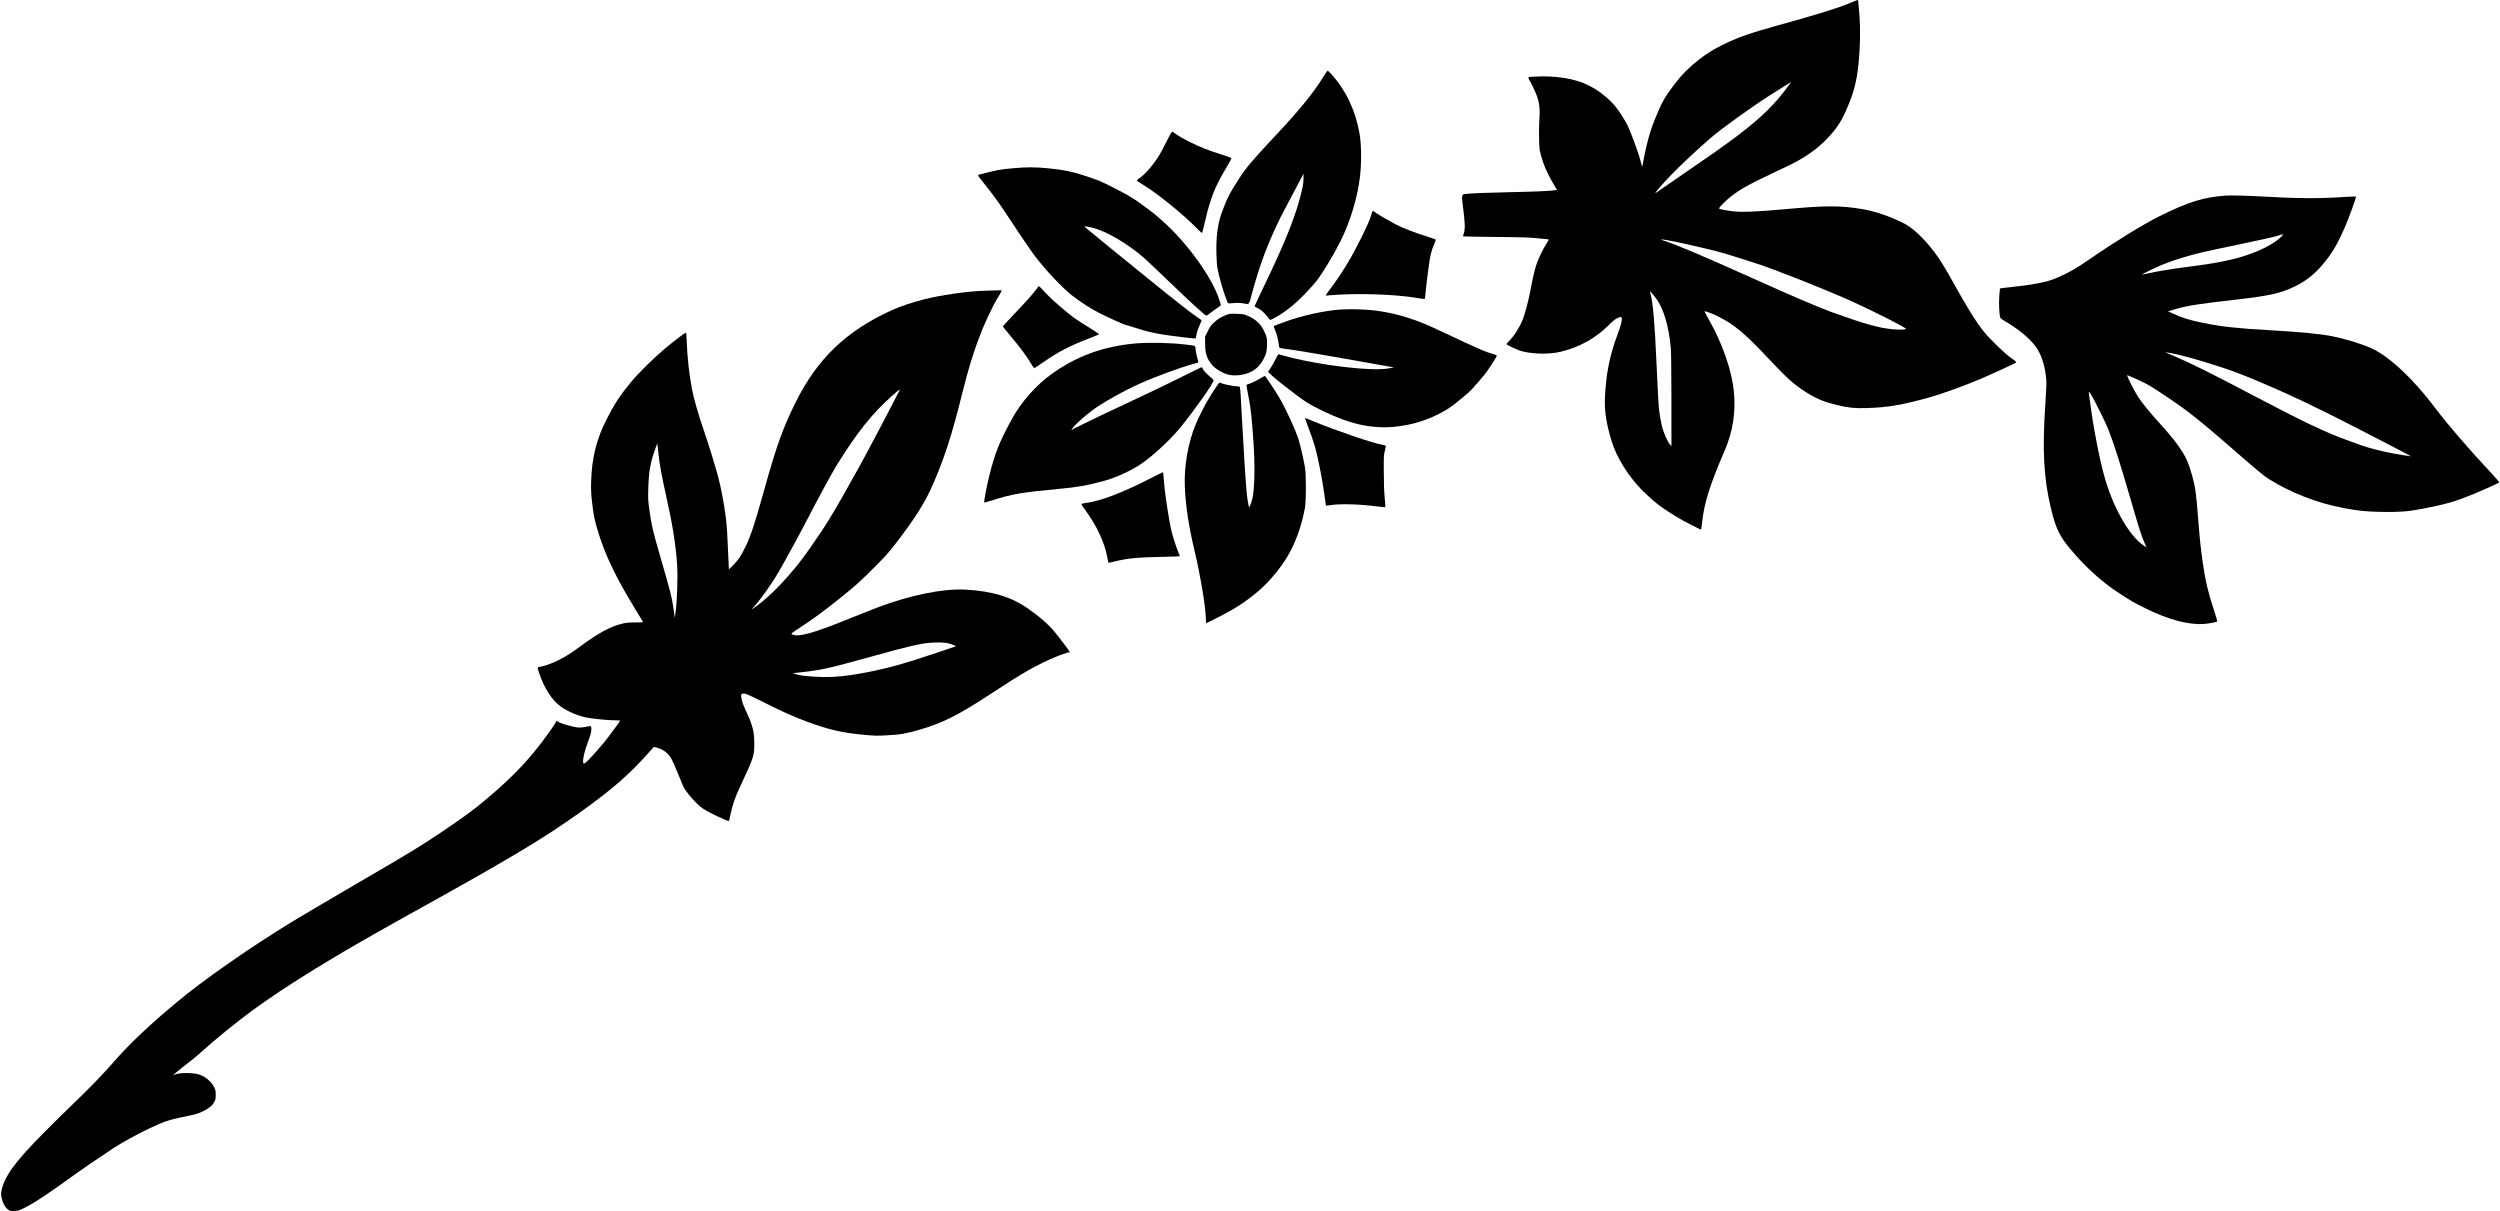 <?xml version="1.0" standalone="no"?>
<!DOCTYPE svg PUBLIC "-//W3C//DTD SVG 20010904//EN"
 "http://www.w3.org/TR/2001/REC-SVG-20010904/DTD/svg10.dtd">
<svg version="1.0" xmlns="http://www.w3.org/2000/svg"
 width="4814pt" height="2332pt" viewBox="0 0 4814 2332"
 preserveAspectRatio="xMidYMid meet">
<g transform="translate(0,2332) scale(0.1,-0.1)"
fill="#000000" stroke="none">
<path d="M35640 23269 c-222 -96 -624 -222 -1410 -439 -536 -148 -775 -233
-1053 -371 -201 -100 -291 -157 -457 -283 -183 -140 -336 -293 -472 -473 -195
-256 -252 -358 -383 -684 -69 -173 -97 -259 -145 -449 -32 -129 -67 -288 -76
-353 -10 -65 -21 -112 -25 -105 -3 7 -19 65 -34 128 -33 135 -200 585 -252
679 -156 283 -264 420 -453 570 -107 86 -173 127 -308 195 -243 122 -611 181
-1006 161 -165 -8 -157 1 -94 -106 21 -37 63 -124 93 -194 72 -169 92 -288 79
-480 -13 -194 -11 -537 4 -634 8 -46 38 -154 67 -239 50 -143 115 -275 244
-493 l22 -37 -43 -6 c-102 -15 -366 -26 -838 -36 -477 -10 -791 -23 -888 -36
-66 -10 -69 -23 -44 -221 46 -354 48 -454 16 -547 -8 -21 -14 -42 -14 -46 0
-4 282 -10 628 -13 532 -5 657 -9 822 -26 107 -11 198 -21 202 -21 5 0 -12
-31 -37 -70 -58 -91 -127 -229 -181 -362 -41 -104 -83 -272 -134 -548 -37
-198 -109 -471 -152 -573 -66 -158 -169 -317 -267 -412 -23 -21 -41 -44 -41
-50 0 -20 231 -125 320 -145 231 -52 521 -53 732 -1 359 89 664 259 920 514
80 80 124 115 164 133 67 29 69 29 81 2 14 -32 -15 -149 -79 -318 -150 -395
-224 -765 -243 -1215 -12 -257 26 -503 127 -835 97 -323 335 -701 607 -968
215 -211 345 -311 641 -492 129 -79 469 -255 477 -247 2 3 11 66 19 142 41
374 151 724 429 1365 166 382 225 769 179 1181 -42 388 -221 899 -464 1329
-56 100 -100 183 -98 185 9 9 160 -46 247 -90 328 -165 524 -328 993 -828 356
-380 489 -498 731 -649 197 -122 338 -180 582 -238 229 -54 325 -64 575 -57
399 11 673 58 1196 203 251 69 728 243 1034 376 183 79 539 242 613 280 48 24
46 26 -80 114 -110 77 -415 374 -516 503 -161 205 -323 467 -602 971 -211 382
-357 593 -551 799 -153 161 -268 253 -405 322 -251 125 -547 225 -779 263
-441 71 -696 70 -1525 -5 -503 -45 -778 -57 -940 -40 -127 13 -276 40 -289 52
-13 11 23 53 144 166 181 167 391 289 945 548 316 147 411 196 534 273 230
143 393 283 561 481 130 154 221 317 328 591 121 307 172 591 193 1065 12 277
7 498 -17 739 -8 82 -14 150 -14 152 0 10 -35 -2 -140 -47z m-1202 -1601
c-121 -171 -270 -342 -427 -495 -309 -298 -687 -583 -1601 -1205 -173 -118
-364 -249 -423 -292 -60 -43 -110 -77 -112 -75 -9 9 158 200 321 368 170 175
491 475 737 688 217 188 797 605 1167 840 234 149 384 243 387 243 2 0 -20
-33 -49 -72z m-2330 -2973 c138 -22 730 -156 972 -220 113 -30 286 -82 385
-115 99 -33 257 -83 350 -112 293 -88 1394 -525 1856 -736 456 -209 1029 -500
1029 -524 0 -16 -106 -20 -244 -9 -261 21 -562 105 -1191 333 -233 84 -792
323 -1530 656 -963 433 -1428 630 -1692 716 -50 17 -66 26 -43 26 6 0 54 -7
108 -15z m-195 -1154 c129 -192 223 -522 259 -911 8 -84 12 -419 13 -1013 l0
-889 -29 34 c-40 46 -110 197 -140 301 -29 100 -60 273 -75 422 -6 55 -24 411
-41 790 -36 825 -70 1222 -120 1395 -5 19 -10 37 -10 40 1 12 97 -102 143
-169z"/>
<path d="M25480 21838 c-185 -301 -454 -633 -886 -1093 -463 -494 -589 -642
-719 -840 -188 -289 -253 -413 -341 -659 -60 -165 -87 -293 -105 -498 -14
-161 -6 -478 15 -596 30 -166 111 -446 179 -617 26 -67 10 -62 157 -49 46 4
104 2 150 -6 135 -23 115 -44 180 195 126 465 255 828 423 1195 105 230 130
280 282 565 68 127 159 300 204 385 l81 155 0 -91 c0 -67 -8 -129 -30 -225
-105 -461 -308 -975 -739 -1868 -94 -195 -171 -360 -171 -367 0 -6 14 -17 32
-25 70 -29 146 -91 203 -164 31 -41 61 -75 66 -75 21 0 171 86 264 151 203
142 401 332 617 589 106 127 335 504 472 778 190 380 333 859 377 1267 28 260
23 600 -10 794 -77 448 -258 833 -540 1149 -35 39 -69 72 -75 72 -6 0 -45 -55
-86 -122z"/>
<path d="M22441 20552 c-97 -192 -138 -262 -217 -367 -102 -137 -199 -238
-283 -296 -28 -19 -51 -38 -51 -44 0 -5 53 -41 117 -80 270 -162 773 -569
1032 -834 92 -94 104 -104 112 -86 5 11 32 119 60 240 97 419 188 647 392 987
58 97 107 184 109 194 2 14 -29 27 -177 74 -99 31 -246 82 -327 113 -177 67
-463 211 -550 276 -35 26 -71 50 -80 54 -15 5 -38 -33 -137 -231z"/>
<path d="M19490 20079 c-107 -10 -231 -25 -275 -34 -79 -17 -348 -81 -373 -90
-19 -7 -2 -33 93 -150 137 -167 298 -386 407 -552 210 -322 494 -741 570 -842
207 -276 518 -609 719 -771 149 -119 382 -270 547 -353 151 -76 462 -217 480
-217 5 0 92 -27 193 -59 218 -71 339 -100 554 -135 162 -26 615 -80 619 -74 2
2 10 41 19 87 9 50 33 118 58 172 23 49 40 91 38 92 -2 2 -35 26 -74 52 -143
100 -357 265 -610 469 -746 602 -1575 1278 -1575 1283 0 12 123 -9 207 -36
209 -66 440 -191 707 -381 175 -125 246 -189 736 -660 392 -378 659 -621 697
-637 7 -3 45 21 85 54 40 32 101 76 136 98 34 22 62 45 62 50 0 6 -17 62 -39
125 -138 412 -592 1045 -1043 1456 -161 147 -198 178 -403 329 -193 143 -292
203 -580 350 -232 118 -307 150 -525 221 -268 89 -438 124 -740 154 -245 24
-426 24 -690 -1z"/>
<path d="M42865 19554 c-427 -28 -737 -124 -1295 -404 -309 -154 -872 -502
-1344 -829 -248 -173 -407 -262 -636 -359 -184 -77 -456 -129 -924 -177 -82
-8 -151 -17 -153 -19 -3 -2 -9 -68 -15 -146 -10 -132 -1 -350 18 -415 3 -12
44 -43 102 -76 245 -143 460 -321 575 -474 112 -150 184 -365 208 -625 8 -88
5 -177 -17 -506 -59 -869 -30 -1413 106 -1981 96 -401 166 -547 388 -809 284
-338 595 -619 912 -826 250 -164 290 -187 535 -308 427 -211 817 -315 1109
-295 92 6 249 35 262 48 3 3 -19 81 -50 174 -126 386 -170 565 -225 928 -40
264 -66 509 -96 910 -35 456 -55 597 -116 807 -65 224 -104 317 -185 447 -100
158 -214 302 -434 546 -203 225 -326 376 -410 500 -77 115 -231 418 -218 430
6 5 304 -131 390 -178 141 -78 590 -380 773 -520 224 -172 449 -359 785 -652
588 -512 674 -584 790 -656 409 -256 925 -457 1413 -549 305 -58 422 -70 737
-77 347 -6 508 5 785 58 452 86 636 139 980 279 198 82 494 215 509 230 5 5
-46 66 -115 140 -449 478 -883 981 -1126 1305 -411 548 -881 987 -1220 1139
-197 88 -484 176 -751 231 -218 44 -615 83 -1187 115 -652 37 -944 69 -1300
142 -262 53 -409 98 -584 180 l-93 43 147 44 c221 65 457 102 1200 186 608 69
843 124 1104 254 259 130 430 280 637 556 112 149 195 301 321 590 72 164 220
572 210 581 -2 3 -110 -2 -238 -10 -494 -32 -874 -29 -1549 9 -276 16 -619 25
-715 19z m1070 -785 c-126 -129 -376 -264 -673 -363 -295 -98 -607 -159 -1182
-231 -241 -30 -570 -85 -724 -120 -60 -14 -111 -24 -113 -22 -4 5 294 149 377
182 168 68 283 107 476 164 233 68 320 88 1009 232 488 102 730 157 801 183
64 24 70 18 29 -25z m-2130 -2249 c275 -51 910 -240 1290 -385 473 -181 1098
-460 1696 -758 405 -201 1640 -839 1635 -844 -3 -3 -235 35 -386 63 -165 31
-453 105 -546 140 -38 14 -179 66 -314 114 -398 143 -828 348 -1805 862 -840
442 -1212 626 -1540 764 -82 35 -147 63 -144 64 3 0 54 -9 114 -20z m-1532
-812 c62 -101 282 -543 324 -653 116 -301 232 -667 433 -1360 145 -503 204
-689 255 -805 25 -57 45 -105 45 -107 0 -2 -26 14 -57 36 -261 178 -550 671
-722 1227 -96 310 -213 879 -281 1363 -52 370 -52 371 -46 371 2 0 24 -33 49
-72z"/>
<path d="M26427 19252 c-3 -4 -17 -50 -32 -102 -19 -65 -75 -191 -175 -395
-186 -377 -359 -666 -569 -950 -55 -73 -105 -143 -111 -155 l-12 -23 73 7
c500 44 1245 22 1677 -50 84 -15 155 -24 158 -22 2 3 11 74 19 159 23 234 74
617 91 684 24 96 44 155 77 228 18 40 27 71 21 76 -5 5 -85 32 -179 61 -220
68 -475 168 -595 232 -154 83 -329 186 -369 216 -40 32 -68 45 -74 34z"/>
<path d="M19953 17747 c-51 -75 -195 -236 -448 -500 -104 -110 -191 -204 -193
-210 -1 -7 70 -97 159 -202 178 -211 298 -373 380 -513 36 -62 59 -91 69 -89
8 2 83 51 165 109 286 200 524 324 888 462 104 40 189 76 190 81 0 6 -94 69
-210 140 -277 172 -283 176 -517 374 -126 106 -242 214 -310 290 -61 67 -115
121 -120 121 -6 0 -30 -29 -53 -63z"/>
<path d="M18895 17719 c-307 -14 -784 -84 -1085 -159 -238 -60 -474 -139 -640
-214 -868 -395 -1427 -928 -1843 -1761 -249 -500 -369 -833 -606 -1680 -181
-651 -265 -907 -361 -1103 -97 -198 -136 -257 -242 -364 l-83 -83 -7 170 c-22
513 -30 656 -49 806 -36 297 -95 606 -160 844 -57 206 -188 630 -254 820 -112
322 -211 666 -244 851 -55 305 -85 588 -97 891 -6 162 -8 181 -23 175 -27 -10
-248 -179 -401 -307 -203 -171 -512 -475 -639 -630 -226 -274 -317 -413 -478
-725 -194 -375 -287 -748 -300 -1200 -4 -160 -1 -229 16 -385 31 -266 44 -335
102 -532 143 -489 346 -912 759 -1588 67 -110 123 -202 125 -205 2 -3 -70 -6
-158 -6 -147 -1 -173 -4 -282 -33 -197 -51 -430 -178 -716 -388 -220 -162
-333 -235 -455 -296 -137 -68 -279 -121 -355 -132 -76 -11 -75 -11 -39 -121
94 -285 245 -522 409 -643 141 -104 374 -200 548 -226 172 -25 389 -45 498
-45 58 0 105 -4 105 -9 0 -5 -28 -47 -63 -93 -35 -46 -104 -139 -154 -208 -90
-124 -336 -405 -427 -489 -33 -30 -51 -40 -58 -33 -31 31 11 227 95 447 45
117 61 193 53 240 -7 36 -9 37 -39 31 -78 -17 -146 -26 -192 -26 -102 0 -414
93 -435 129 -8 14 -9 13 -8 -4 2 -31 -264 -399 -448 -621 -203 -245 -425 -470
-704 -715 -359 -314 -539 -451 -1050 -796 -416 -281 -572 -376 -1700 -1033
-498 -290 -1035 -608 -1195 -705 -825 -505 -1709 -1123 -2230 -1559 -488 -407
-881 -778 -1143 -1076 -257 -293 -457 -501 -810 -843 -884 -855 -1185 -1189
-1324 -1472 -41 -85 -64 -145 -75 -204 -16 -78 -16 -90 0 -164 19 -94 65 -176
122 -219 38 -28 43 -30 124 -26 81 4 88 7 238 83 155 79 384 231 828 551 198
144 637 444 840 576 174 113 417 246 687 377 247 121 390 170 638 220 259 53
294 62 398 112 118 57 182 110 220 184 22 42 26 63 26 135 0 76 -3 91 -32 148
-58 112 -177 209 -299 244 -131 37 -386 33 -465 -8 -15 -8 -28 -12 -28 -10 0
6 324 268 388 314 26 19 106 87 178 152 232 212 683 578 954 776 684 499 1601
1063 2910 1789 2090 1159 2674 1508 3415 2036 598 426 941 724 1308 1136 l108
121 57 -15 c86 -23 151 -60 213 -123 48 -49 65 -79 124 -211 37 -85 85 -199
107 -254 21 -55 49 -122 61 -150 52 -116 259 -352 382 -435 115 -77 485 -253
501 -237 3 2 13 46 24 96 45 221 87 341 211 606 247 529 254 552 253 795 0
229 -32 348 -170 641 -34 72 -61 148 -72 198 -21 101 -14 117 50 115 35 -2
113 -37 403 -182 365 -182 535 -258 815 -362 406 -151 667 -211 1089 -250 202
-19 245 -20 430 -10 273 14 385 34 651 112 438 129 740 281 1360 688 550 360
697 448 1000 600 189 95 501 214 512 196 13 -19 9 3 -4 26 -22 38 -188 258
-274 363 -124 151 -303 308 -534 467 -315 217 -682 326 -1190 354 -434 23
-1057 -104 -1700 -346 -113 -43 -353 -138 -535 -212 -695 -284 -986 -364
-1105 -303 -23 12 -18 17 150 127 244 159 474 328 758 556 319 255 410 337
698 627 193 194 271 281 386 432 382 495 576 804 728 1158 226 524 361 947
565 1765 97 390 181 672 289 970 107 297 269 649 391 851 32 51 61 103 66 116
l9 23 -118 -2 c-64 -1 -189 -5 -277 -9z m-1594 -1956 c-150 -297 -639 -1223
-756 -1433 -510 -916 -615 -1089 -965 -1590 -317 -455 -737 -902 -1044 -1114
l-69 -48 65 74 c130 146 344 450 460 651 150 260 451 814 578 1062 156 305
458 861 538 990 397 641 678 993 1072 1346 83 73 139 119 146 119 3 0 -9 -26
-25 -57z m-4621 -1183 c18 -190 65 -445 154 -840 121 -541 182 -930 206 -1320
13 -209 -2 -675 -29 -870 l-17 -125 -27 190 c-29 205 -58 316 -261 1016 -135
466 -158 564 -197 839 -30 214 -31 235 -26 435 10 326 41 511 130 758 l42 117
7 -42 c3 -24 11 -95 18 -158z m5570 -3645 c36 -8 87 -25 113 -37 l49 -22 -444
-149 c-521 -174 -788 -251 -1103 -318 -517 -110 -827 -142 -1180 -119 -204 13
-274 22 -360 49 l-60 18 55 6 c489 51 587 72 1486 321 671 186 889 238 1074
256 133 13 301 11 370 -5z"/>
<path d="M25805 17359 c-309 -21 -746 -119 -1075 -240 -107 -39 -198 -74 -202
-78 -4 -4 6 -34 22 -69 31 -66 66 -201 75 -294 7 -66 -9 -58 180 -83 186 -25
771 -123 1433 -242 l604 -108 -89 -17 c-198 -39 -639 -13 -1183 68 -305 46
-656 118 -844 174 -55 17 -103 30 -108 30 -4 0 -35 -55 -69 -122 -34 -68 -77
-141 -95 -164 -19 -23 -34 -45 -34 -51 0 -16 170 -165 300 -263 69 -51 175
-132 235 -180 61 -48 155 -115 210 -149 158 -99 485 -255 682 -325 289 -103
486 -143 758 -153 162 -5 323 10 530 53 291 60 623 204 836 364 116 88 301
242 359 301 47 47 225 254 271 314 64 83 217 320 221 341 2 13 -16 22 -92 44
-52 15 -123 39 -158 54 -158 66 -573 257 -842 386 -452 217 -815 332 -1235
389 -177 24 -500 34 -690 20z"/>
<path d="M23592 17247 c-95 -40 -142 -70 -226 -147 -48 -45 -69 -74 -110 -160
l-51 -105 1 -130 c1 -182 27 -272 113 -387 73 -99 245 -201 369 -220 135 -20
297 7 415 69 113 60 198 160 259 305 25 59 30 87 35 192 7 140 -2 177 -70 309
-63 123 -159 206 -311 270 -64 27 -84 30 -206 34 -135 4 -135 3 -218 -30z"/>
<path d="M21880 16708 c-68 -5 -193 -20 -278 -33 -504 -82 -931 -256 -1339
-547 -314 -224 -605 -554 -789 -896 -238 -440 -314 -634 -424 -1072 -54 -218
-108 -505 -97 -517 3 -2 76 18 164 46 374 118 557 150 1263 216 382 36 520 60
850 147 218 57 446 155 676 291 216 128 604 478 815 735 269 328 649 866 649
918 0 6 -42 48 -94 93 -60 52 -100 96 -111 121 -10 22 -22 40 -27 40 -4 0
-155 -74 -336 -164 -369 -185 -790 -386 -1314 -630 -197 -91 -471 -222 -609
-291 l-251 -126 33 47 c42 58 224 221 367 329 198 149 618 384 957 535 258
115 780 306 970 355 61 16 114 31 118 35 5 4 -3 45 -18 91 -14 46 -29 117 -32
156 -7 84 15 73 -188 98 -281 34 -666 44 -955 23z"/>
<path d="M24286 16044 c-88 -53 -206 -110 -243 -119 -18 -3 -35 -11 -38 -16
-4 -5 5 -66 19 -137 49 -244 66 -369 91 -667 38 -457 49 -772 36 -1053 -11
-245 -29 -352 -80 -466 l-18 -41 -16 70 c-9 39 -23 138 -31 220 -17 164 -66
928 -91 1425 -20 413 -32 581 -40 603 -5 11 -18 17 -39 17 -62 0 -232 31 -293
52 l-63 23 -17 -24 c-156 -212 -328 -521 -439 -784 -145 -343 -226 -807 -209
-1197 16 -380 75 -766 191 -1253 105 -442 197 -978 211 -1241 l8 -139 230 116
c331 167 523 292 778 506 182 153 395 403 535 627 167 267 292 607 359 969 26
142 26 653 0 795 -35 191 -99 463 -132 558 -72 208 -248 585 -366 783 -91 153
-262 409 -274 409 -5 0 -37 -16 -69 -36z"/>
<path d="M25130 15265 c0 -3 20 -58 44 -123 79 -207 112 -304 149 -432 53
-182 142 -633 176 -895 16 -124 31 -228 33 -231 3 -2 49 3 104 11 181 27 544
17 878 -26 87 -11 160 -18 163 -15 2 2 -3 82 -13 177 -11 119 -17 277 -18 499
-1 307 0 330 22 414 26 102 26 101 -53 112 -149 20 -927 285 -1312 447 -142
60 -173 71 -173 62z"/>
<path d="M22168 14116 c-546 -281 -973 -444 -1253 -481 -83 -11 -94 -15 -87
-33 3 -10 36 -57 72 -107 216 -293 371 -624 420 -899 11 -60 22 -111 24 -113
2 -2 57 10 122 26 240 60 434 79 907 88 191 3 347 10 347 14 0 4 -15 43 -34
87 -37 86 -92 258 -126 390 -44 174 -129 722 -144 931 -9 112 -17 206 -20 208
-2 2 -105 -47 -228 -111z"/>
</g>
</svg>
